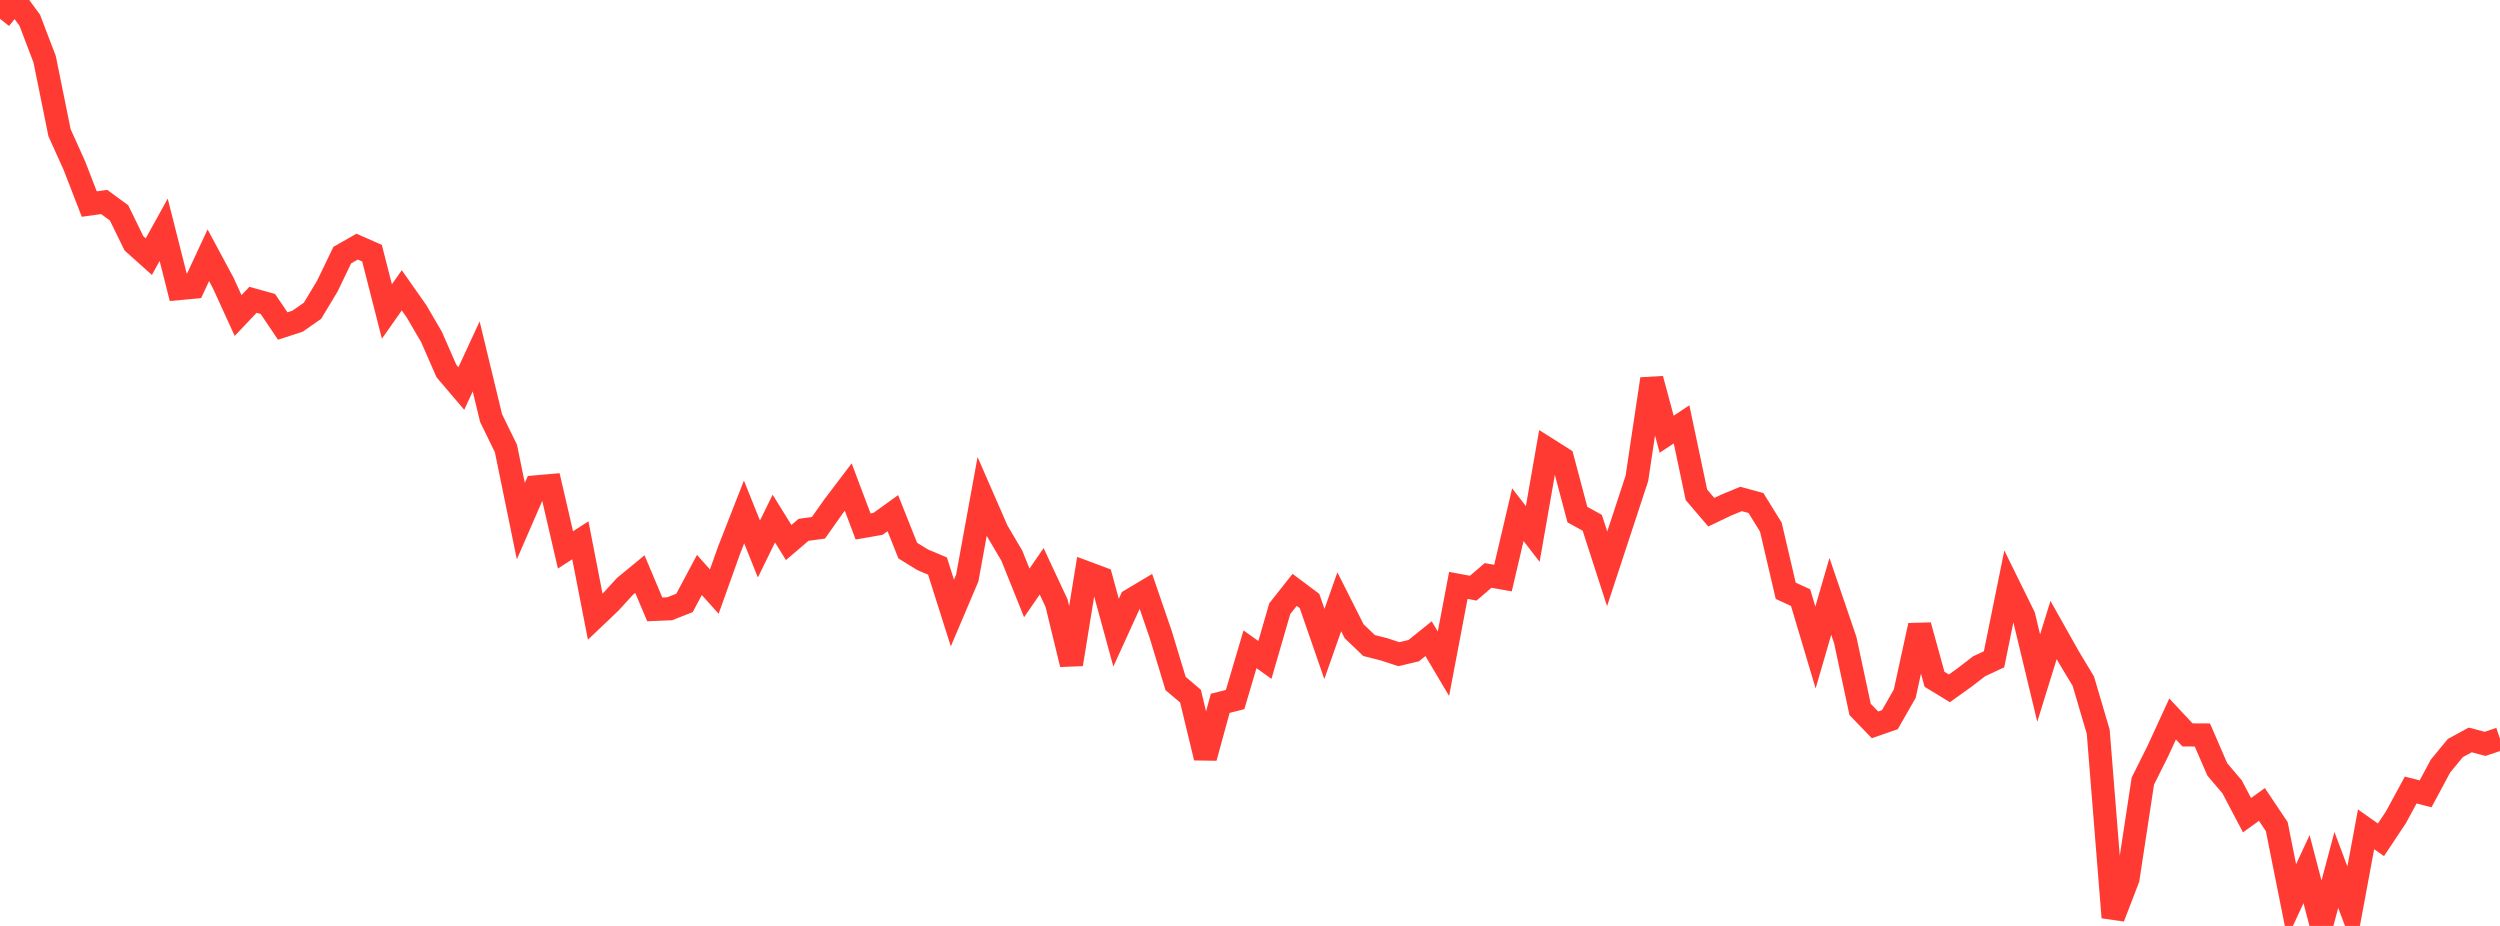 <?xml version="1.0" standalone="no"?>
<!DOCTYPE svg PUBLIC "-//W3C//DTD SVG 1.1//EN" "http://www.w3.org/Graphics/SVG/1.1/DTD/svg11.dtd">

<svg width="135" height="50" viewBox="0 0 135 50" preserveAspectRatio="none" 
  xmlns="http://www.w3.org/2000/svg"
  xmlns:xlink="http://www.w3.org/1999/xlink">


<polyline points="0.0, 1.015 0.804, 0.0 1.607, 1.092 2.411, 3.201 3.214, 7.164 4.018, 8.946 4.821, 11.019 5.625, 10.907 6.429, 11.495 7.232, 13.138 8.036, 13.859 8.839, 12.409 9.643, 15.584 10.446, 15.509 11.25, 13.783 12.054, 15.279 12.857, 17.038 13.661, 16.19 14.464, 16.414 15.268, 17.605 16.071, 17.343 16.875, 16.782 17.679, 15.445 18.482, 13.777 19.286, 13.318 20.089, 13.672 20.893, 16.82 21.696, 15.678 22.5, 16.822 23.304, 18.201 24.107, 20.036 24.911, 20.98 25.714, 19.246 26.518, 22.576 27.321, 24.219 28.125, 28.142 28.929, 26.293 29.732, 26.223 30.536, 29.695 31.339, 29.177 32.143, 33.305 32.946, 32.541 33.75, 31.662 34.554, 31.001 35.357, 32.906 36.161, 32.873 36.964, 32.557 37.768, 31.048 38.571, 31.945 39.375, 29.698 40.179, 27.645 40.982, 29.646 41.786, 28.003 42.589, 29.297 43.393, 28.61 44.196, 28.501 45.0, 27.361 45.804, 26.3 46.607, 28.429 47.411, 28.289 48.214, 27.711 49.018, 29.732 49.821, 30.228 50.625, 30.566 51.429, 33.104 52.232, 31.212 53.036, 26.808 53.839, 28.649 54.643, 30.014 55.446, 32.017 56.25, 30.85 57.054, 32.57 57.857, 35.872 58.661, 30.923 59.464, 31.223 60.268, 34.164 61.071, 32.403 61.875, 31.923 62.679, 34.261 63.482, 36.909 64.286, 37.59 65.089, 40.917 65.893, 37.979 66.696, 37.777 67.5, 35.061 68.304, 35.636 69.107, 32.87 69.911, 31.853 70.714, 32.454 71.518, 34.774 72.321, 32.495 73.125, 34.09 73.929, 34.858 74.732, 35.061 75.536, 35.326 76.339, 35.136 77.143, 34.489 77.946, 35.842 78.75, 31.61 79.554, 31.762 80.357, 31.074 81.161, 31.216 81.964, 27.792 82.768, 28.834 83.571, 24.25 84.375, 24.759 85.179, 27.788 85.982, 28.23 86.786, 30.717 87.589, 28.275 88.393, 25.829 89.196, 20.464 90.0, 23.448 90.804, 22.915 91.607, 26.72 92.411, 27.66 93.214, 27.275 94.018, 26.944 94.821, 27.163 95.625, 28.462 96.429, 31.902 97.232, 32.271 98.036, 34.965 98.839, 32.204 99.643, 34.561 100.446, 38.309 101.25, 39.142 102.054, 38.863 102.857, 37.456 103.661, 33.774 104.464, 36.681 105.268, 37.17 106.071, 36.595 106.875, 35.977 107.679, 35.602 108.482, 31.644 109.286, 33.278 110.089, 36.617 110.893, 34.02 111.696, 35.448 112.5, 36.785 113.304, 39.513 114.107, 49.54 114.911, 47.451 115.714, 42.178 116.518, 40.57 117.321, 38.825 118.125, 39.685 118.929, 39.689 119.732, 41.545 120.536, 42.494 121.339, 44.02 122.143, 43.44 122.946, 44.639 123.75, 48.662 124.554, 46.933 125.357, 50.0 126.161, 46.974 126.964, 49.113 127.768, 44.783 128.571, 45.35 129.375, 44.141 130.179, 42.661 130.982, 42.867 131.786, 41.369 132.589, 40.393 133.393, 39.956 134.196, 40.168 135.0, 39.898" fill="none" stroke="#ff3a33" stroke-width="1.25"/>

</svg>
